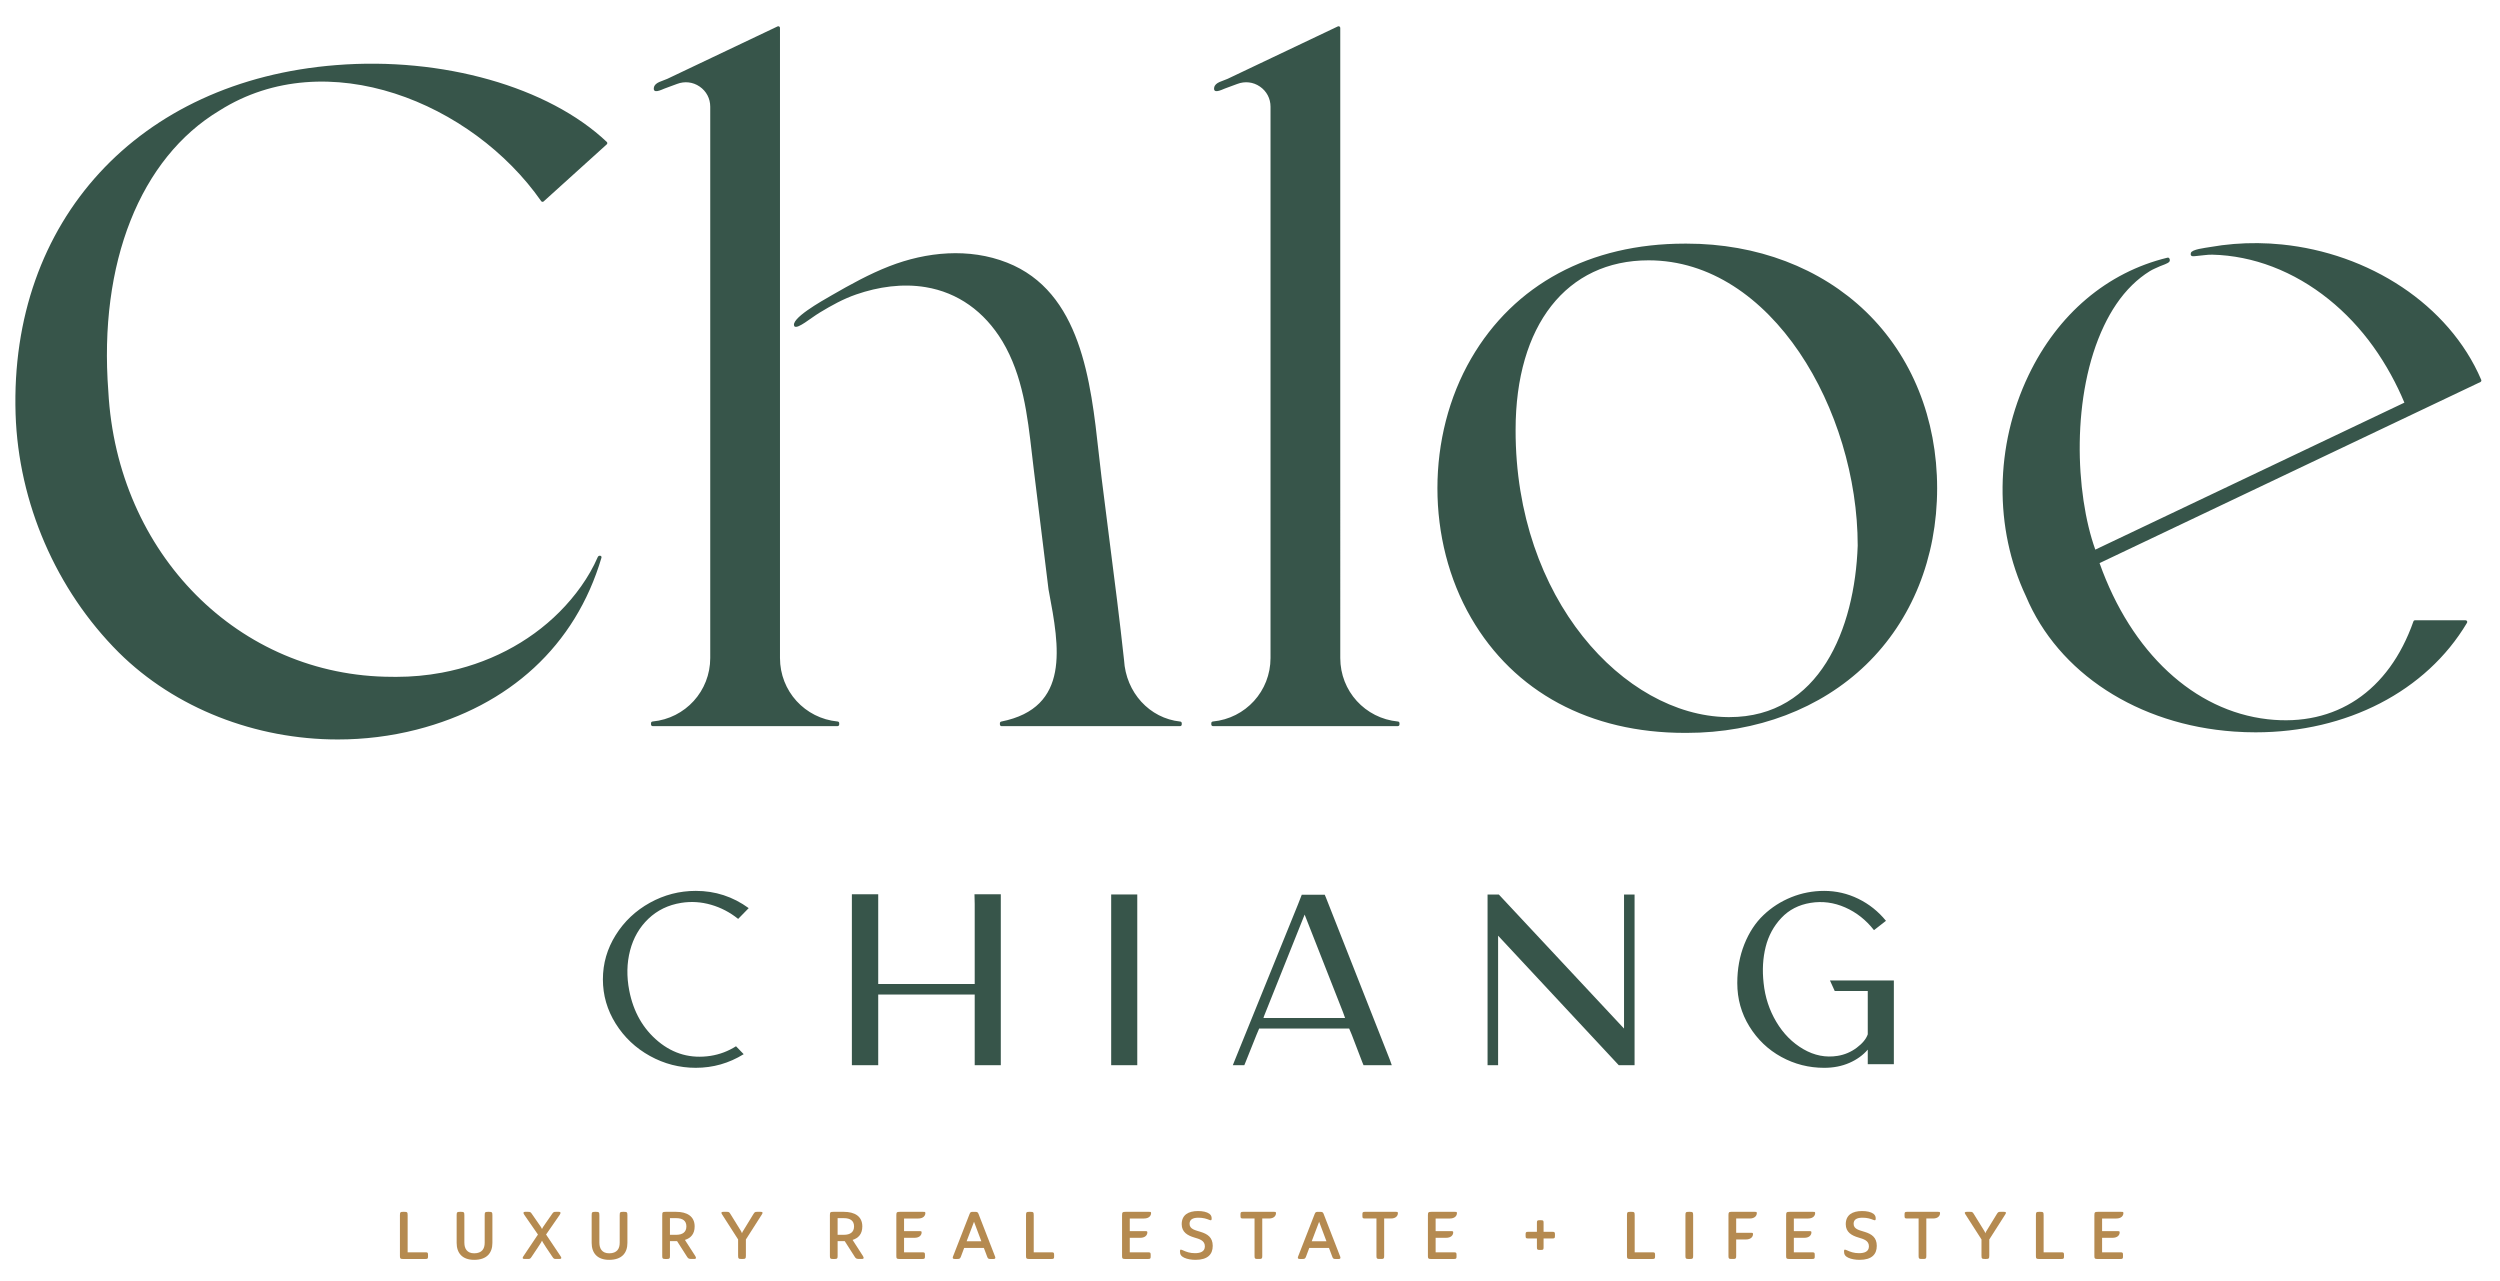<?xml version="1.0" encoding="UTF-8"?><svg id="Layer_1" xmlns="http://www.w3.org/2000/svg" viewBox="0 0 400 205"><defs><style>.cls-1{fill:#b58a50;}.cls-2{fill:#37554a;}</style></defs><g><path class="cls-1" d="M65.223,200.369h2.856c.341,0,.403,.064,.403,.395v.276c0,.33-.062,.395-.403,.395h-3.633c-.384,0-.457-.075-.457-.457v-6.54c0-.48,.062-.545,.542-.545h.15c.478,0,.542,.064,.542,.545v5.932Z"/><path class="cls-1" d="M74.3,198.848c0,.927,.428,1.681,1.567,1.681,1.268,0,1.683-.754,1.683-1.681v-4.4c0-.49,.062-.555,.542-.555h.139c.488,0,.553,.064,.553,.555v4.41c0,1.609-.883,2.716-2.918,2.716-1.929,0-2.802-1.108-2.802-2.716v-4.41c0-.49,.064-.555,.542-.555h.139c.49,0,.553,.064,.553,.555v4.4Z"/><path class="cls-1" d="M86.05,199.604l-.981,1.469c-.224,.341-.287,.362-.628,.362h-.49c-.31,0-.426-.116-.214-.426l2.334-3.483-2.184-3.153c-.235-.341-.116-.48,.118-.48h.478c.374,0,.426,.064,.607,.32l1.033,1.492c.426,.596,.545,.777,.596,.937,.064-.16,.17-.341,.607-.958l1.023-1.471c.183-.256,.235-.32,.609-.32h.478c.235,0,.351,.139,.118,.48l-2.184,3.153,2.332,3.483c.204,.31,.098,.426-.212,.426h-.501c-.33,0-.395-.021-.617-.362l-.981-1.459c-.532-.811-.607-.96-.671-1.108-.062,.148-.137,.308-.669,1.097Z"/><path class="cls-1" d="M95.902,198.848c0,.927,.428,1.681,1.567,1.681,1.268,0,1.683-.754,1.683-1.681v-4.4c0-.49,.062-.555,.542-.555h.139c.488,0,.553,.064,.553,.555v4.41c0,1.609-.883,2.716-2.918,2.716-1.929,0-2.802-1.108-2.802-2.716v-4.41c0-.49,.064-.555,.542-.555h.139c.49,0,.553,.064,.553,.555v4.4Z"/><path class="cls-1" d="M107.191,200.978c0,.382-.075,.457-.457,.457h-.32c-.382,0-.457-.075-.457-.457v-6.54c0-.48,.062-.545,.542-.545h1.694c1.715,0,2.951,.705,2.951,2.334,0,1.203-.609,1.864-1.557,2.161l1.64,2.546c.087,.139,.129,.256,.129,.33,0,.116-.106,.17-.33,.17h-.297c-.501,0-.607-.044-.8-.351l-1.598-2.502h-1.139v2.396Zm0-6.073v2.664h1.002c1.012,0,1.629-.426,1.629-1.343s-.617-1.322-1.629-1.322h-1.002Z"/><path class="cls-1" d="M118.1,198.313l-.021-.031-2.546-3.974c-.212-.308-.096-.416,.212-.416h.534c.351,0,.405,.044,.607,.374l1.629,2.631c.085,.137,.127,.212,.202,.426,.075-.214,.118-.289,.214-.426l1.609-2.631c.212-.341,.276-.374,.607-.374h.542c.31,0,.426,.108,.214,.416l-2.536,3.974-.021,.031v2.567c0,.49-.075,.555-.555,.555h-.137c-.49,0-.555-.064-.555-.555v-2.567Z"/><path class="cls-1" d="M134.018,200.978c0,.382-.075,.457-.457,.457h-.32c-.382,0-.457-.075-.457-.457v-6.54c0-.48,.062-.545,.542-.545h1.694c1.715,0,2.951,.705,2.951,2.334,0,1.203-.609,1.864-1.557,2.161l1.64,2.546c.087,.139,.129,.256,.129,.33,0,.116-.106,.17-.33,.17h-.297c-.501,0-.607-.044-.8-.351l-1.598-2.502h-1.139v2.396Zm0-6.073v2.664h1.002c1.012,0,1.629-.426,1.629-1.343s-.617-1.322-1.629-1.322h-1.002Z"/><path class="cls-1" d="M143.414,200.978v-6.53c0-.48,.073-.555,.553-.555h3.729c.287,0,.362,0,.362,.204,0,.426-.341,.863-1.129,.863h-2.28v2.024h2.45c.276,0,.362,0,.362,.202,0,.426-.341,.863-1.139,.863h-1.673v2.321h2.941c.341,0,.403,.064,.403,.395v.276c0,.33-.062,.395-.403,.395h-3.708c-.395,0-.468-.075-.468-.457Z"/><path class="cls-1" d="M157.42,199.666h-3.153l-.522,1.397c-.129,.318-.214,.372-.555,.372h-.447c-.299,0-.362-.139-.266-.384l2.652-6.804c.116-.299,.202-.353,.542-.353h.351c.374,0,.449,.087,.555,.364l2.642,6.807c.085,.233,.021,.372-.235,.372h-.501c-.341,0-.426-.054-.542-.384l-.522-1.384Zm-2.76-1.064h2.355l-1.172-3.122-1.183,3.122Z"/><path class="cls-1" d="M165.397,200.369h2.856c.341,0,.403,.064,.403,.395v.276c0,.33-.062,.395-.403,.395h-3.633c-.382,0-.457-.075-.457-.457v-6.54c0-.48,.062-.545,.542-.545h.15c.478,0,.542,.064,.542,.545v5.932Z"/><path class="cls-1" d="M179.529,200.978v-6.53c0-.48,.075-.555,.553-.555h3.729c.287,0,.362,0,.362,.204,0,.426-.341,.863-1.129,.863h-2.28v2.024h2.45c.276,0,.362,0,.362,.202,0,.426-.341,.863-1.139,.863h-1.673v2.321h2.941c.341,0,.403,.064,.403,.395v.276c0,.33-.062,.395-.403,.395h-3.708c-.393,0-.468-.075-.468-.457Z"/><path class="cls-1" d="M190.33,195.811c0,.883,.958,1.023,1.8,1.299,1.054,.33,1.906,.852,1.906,2.226,0,1.353-.798,2.238-2.748,2.238-.607,0-1.309-.096-1.821-.341-.501-.235-.671-.545-.671-.991,0-.372,.116-.341,.426-.214,.596,.279,1.172,.48,1.97,.48,.821,0,1.588-.222,1.588-1.097,0-.937-.885-1.17-1.673-1.405-1.087-.32-2.035-.852-2.035-2.13,0-1.492,1.066-2.11,2.61-2.11,.757,0,1.405,.139,1.821,.436,.32,.245,.362,.522,.362,.757,0,.256-.052,.341-.318,.245-.545-.214-1.012-.372-1.81-.372-.95,0-1.407,.328-1.407,.979Z"/><path class="cls-1" d="M203.058,194.959h-1.097v6.019c0,.382-.075,.457-.457,.457h-.32c-.384,0-.457-.075-.457-.457v-6.019h-1.843c-.341,0-.405-.064-.405-.395v-.276c0-.33,.064-.395,.405-.395h4.911c.276,0,.362,0,.362,.214,0,.416-.33,.852-1.097,.852Z"/><path class="cls-1" d="M212.637,199.666h-3.153l-.522,1.397c-.129,.318-.214,.372-.555,.372h-.447c-.299,0-.362-.139-.266-.384l2.652-6.804c.116-.299,.202-.353,.542-.353h.351c.374,0,.449,.087,.555,.364l2.642,6.807c.085,.233,.021,.372-.235,.372h-.501c-.341,0-.426-.054-.542-.384l-.522-1.384Zm-2.76-1.064h2.355l-1.172-3.122-1.183,3.122Z"/><path class="cls-1" d="M222.563,194.959h-1.097v6.019c0,.382-.075,.457-.457,.457h-.32c-.382,0-.457-.075-.457-.457v-6.019h-1.843c-.341,0-.405-.064-.405-.395v-.276c0-.33,.064-.395,.405-.395h4.911c.276,0,.362,0,.362,.214,0,.416-.33,.852-1.097,.852Z"/><path class="cls-1" d="M228.466,200.978v-6.53c0-.48,.075-.555,.553-.555h3.729c.287,0,.362,0,.362,.204,0,.426-.341,.863-1.129,.863h-2.28v2.024h2.45c.276,0,.362,0,.362,.202,0,.426-.341,.863-1.139,.863h-1.673v2.321h2.941c.341,0,.403,.064,.403,.395v.276c0,.33-.062,.395-.403,.395h-3.708c-.393,0-.468-.075-.468-.457Z"/><path class="cls-1" d="M244.097,197.761v-.276c0-.33,.064-.395,.405-.395h1.405v-1.459c0-.33,.064-.395,.395-.395h.287c.33,0,.384,.064,.384,.395v1.459h1.417c.33,0,.403,.064,.403,.395v.276c0,.33-.073,.393-.403,.393h-1.417v1.428c0,.33-.054,.405-.384,.405h-.276c-.341,0-.405-.075-.405-.405v-1.428h-1.405c-.341,0-.405-.062-.405-.393Z"/><path class="cls-1" d="M261.55,200.369h2.856c.341,0,.403,.064,.403,.395v.276c0,.33-.062,.395-.403,.395h-3.633c-.384,0-.457-.075-.457-.457v-6.54c0-.48,.062-.545,.542-.545h.15c.478,0,.542,.064,.542,.545v5.932Z"/><path class="cls-1" d="M270.903,200.978c0,.382-.075,.457-.457,.457h-.32c-.384,0-.457-.075-.457-.457v-6.54c0-.48,.062-.545,.542-.545h.15c.478,0,.542,.064,.542,.545v6.54Z"/><path class="cls-1" d="M279.962,194.959h-2.174v2.29h2.332c.279,0,.364,0,.364,.202,0,.426-.341,.863-1.129,.863h-1.567v2.664c0,.382-.075,.457-.457,.457h-.32c-.382,0-.457-.075-.457-.457v-6.54c0-.436,.052-.532,.426-.545h3.749c.276,0,.362,0,.362,.204,0,.426-.341,.863-1.129,.863Z"/><path class="cls-1" d="M285.78,200.978v-6.53c0-.48,.073-.555,.553-.555h3.729c.287,0,.362,0,.362,.204,0,.426-.341,.863-1.129,.863h-2.28v2.024h2.45c.276,0,.362,0,.362,.202,0,.426-.341,.863-1.139,.863h-1.673v2.321h2.941c.341,0,.403,.064,.403,.395v.276c0,.33-.062,.395-.403,.395h-3.708c-.395,0-.468-.075-.468-.457Z"/><path class="cls-1" d="M296.579,195.811c0,.883,.958,1.023,1.8,1.299,1.054,.33,1.906,.852,1.906,2.226,0,1.353-.798,2.238-2.748,2.238-.607,0-1.309-.096-1.821-.341-.501-.235-.671-.545-.671-.991,0-.372,.116-.341,.426-.214,.596,.279,1.172,.48,1.97,.48,.821,0,1.588-.222,1.588-1.097,0-.937-.885-1.17-1.673-1.405-1.087-.32-2.035-.852-2.035-2.13,0-1.492,1.066-2.11,2.61-2.11,.757,0,1.405,.139,1.821,.436,.32,.245,.362,.522,.362,.757,0,.256-.052,.341-.318,.245-.545-.214-1.012-.372-1.81-.372-.95,0-1.407,.328-1.407,.979Z"/><path class="cls-1" d="M309.308,194.959h-1.097v6.019c0,.382-.075,.457-.457,.457h-.32c-.382,0-.457-.075-.457-.457v-6.019h-1.843c-.341,0-.405-.064-.405-.395v-.276c0-.33,.064-.395,.405-.395h4.911c.276,0,.362,0,.362,.214,0,.416-.33,.852-1.097,.852Z"/><path class="cls-1" d="M317.042,198.313l-.021-.031-2.546-3.974c-.212-.308-.096-.416,.212-.416h.534c.351,0,.405,.044,.607,.374l1.629,2.631c.085,.137,.127,.212,.202,.426,.075-.214,.118-.289,.214-.426l1.609-2.631c.212-.341,.276-.374,.607-.374h.542c.31,0,.426,.108,.214,.416l-2.536,3.974-.021,.031v2.567c0,.49-.075,.555-.555,.555h-.137c-.49,0-.555-.064-.555-.555v-2.567Z"/><path class="cls-1" d="M326.98,200.369h2.856c.341,0,.403,.064,.403,.395v.276c0,.33-.062,.395-.403,.395h-3.633c-.384,0-.457-.075-.457-.457v-6.54c0-.48,.062-.545,.542-.545h.15c.478,0,.542,.064,.542,.545v5.932Z"/><path class="cls-1" d="M335.1,200.978v-6.53c0-.48,.075-.555,.553-.555h3.729c.287,0,.362,0,.362,.204,0,.426-.341,.863-1.129,.863h-2.28v2.024h2.45c.276,0,.362,0,.362,.202,0,.426-.341,.863-1.139,.863h-1.673v2.321h2.941c.341,0,.403,.064,.403,.395v.276c0,.33-.062,.395-.403,.395h-3.708c-.393,0-.468-.075-.468-.457Z"/></g><path class="cls-2" d="M177.788,143.117v27.313h4.175v-27.313h-4.175Zm-21.872-.039l.037,1.571v12.794h-15.438v-14.365h-4.215v27.353h4.215v-11.302h15.438v11.302h4.175v-27.353h-4.213Zm-52.176,3.926c1.43-1.365,3.18-2.215,5.25-2.546,1.609-.256,3.203-.154,4.789,.305,1.582,.459,3.026,1.214,4.327,2.261l1.686-1.725c-2.527-1.839-5.35-2.758-8.465-2.758-2.606,0-5.05,.632-7.337,1.895-2.286,1.266-4.111,2.989-5.478,5.173-1.365,2.182-2.049,4.545-2.049,7.087s.684,4.903,2.049,7.087c1.367,2.182,3.192,3.907,5.478,5.171,2.286,1.264,4.73,1.895,7.337,1.895,2.758,0,5.312-.727,7.661-2.182l-1.226-1.266c-1.251,.792-2.604,1.303-4.059,1.534-3.142,.484-5.932-.281-8.372-2.299-2.438-2.018-3.99-4.737-4.653-8.159-.434-2.247-.391-4.381,.133-6.397,.524-2.018,1.5-3.71,2.93-5.077Zm30.292-31.562c-5.264-.503-9.235-4.872-9.235-10.159V4.464c0-.091-.047-.177-.124-.224-.076-.048-.172-.054-.257-.017-3.491,1.66-6.982,3.32-10.473,4.98-2.388,1.135-4.776,2.271-7.164,3.407-.782,.372-1.998,.546-2.155,1.392-.199,1.075,1.173,.375,1.69,.171,1.01-.398,.993-.346,2.004-.741,1.221-.47,2.541-.322,3.62,.416,1.081,.74,1.7,1.914,1.7,3.223V105.28c0,5.289-3.971,9.658-9.235,10.161-.137,.013-.241,.127-.241,.264v.21c0,.148,.12,.266,.266,.266h29.578c.146,0,.266-.118,.266-.266v-.21c0-.137-.104-.251-.241-.264Zm-38.392-26.308c-1.406,3.25-3.627,6.273-6.114,8.771-2.486,2.497-5.377,4.579-8.505,6.197-3.239,1.675-6.729,2.852-10.311,3.523-2.4,.449-4.842,.672-7.283,.672-.244,0-.489-.002-.733-.006-24.47-.05-43.971-19.686-45.362-45.682-1.565-20.511,5.086-37.306,17.796-44.927,17.146-10.838,40.456-1.257,51.46,14.498,.044,.062,.112,.104,.188,.112,.075,.021,.151-.015,.209-.067l10.096-9.128c.055-.05,.086-.121,.087-.195,.001-.073-.029-.143-.083-.195-9.324-8.822-26.321-13.646-43.299-12.291C22.137,12.902,1.523,35.342,2.494,66.253c.461,14.212,6.472,28.109,16.494,38.127,9.039,8.974,21.945,13.937,35.059,13.935,4.226,0,8.475-.515,12.622-1.577,14.817-3.797,25.401-13.407,29.56-27.487,.115-.39-.442-.459-.59-.118Zm93.201,26.315c-4.912-.513-8.695-4.643-8.994-9.837-.687-6.351-1.512-12.78-2.31-18.998-.435-3.396-.872-6.794-1.289-10.198-.155-1.23-.298-2.531-.447-3.878-1.272-11.526-2.854-25.869-14.674-30.52-6.085-2.395-12.878-1.742-18.86,.589-3.169,1.235-6.239,2.932-9.178,4.629-1.591,.919-6.855,3.852-5.956,5.009,.575,.376,2.524-1.322,4.04-2.241,1.881-1.14,3.746-2.176,5.826-2.895,3.542-1.225,7.387-1.783,11.108-1.163,5.125,.854,9.372,3.853,12.282,8.673,3.273,5.485,4.007,11.836,4.716,17.975,.096,.829,.19,1.654,.292,2.479l2.366,19.245,.079,.418c1.629,8.671,3.477,18.497-7.645,20.715-.125,.025-.214,.135-.214,.262v.206c0,.148,.12,.266,.266,.266h28.563c.147,0,.266-.118,.266-.266v-.206c0-.137-.103-.251-.238-.264Zm23.311,28.166l-.193-.459h-3.677l-.613,1.571-10.036,24.747-.382,.958h1.837l.191-.461,1.762-4.404,.422-.998h14.405l.42,.998,1.686,4.404,.191,.461h4.52l-.343-.958-10.19-25.859Zm-9.999,19.268l.077-.268,6.511-16.28,6.129,15.592,.345,.956h-13.062Zm91.401-4.327h5.287v6.933c-.256,.74-.844,1.455-1.762,2.145s-1.941,1.124-3.063,1.303c-1.891,.305-3.716-.052-5.479-1.072-1.762-1.023-3.205-2.477-4.329-4.369-1.124-1.889-1.8-3.957-2.031-6.206-.231-2.068-.121-3.997,.326-5.784,.447-1.787,1.282-3.332,2.509-4.635s2.783-2.107,4.674-2.413c1.889-.308,3.735-.064,5.535,.727,1.8,.792,3.34,2.006,4.616,3.639l1.916-1.494c-1.226-1.507-2.702-2.681-4.425-3.525-1.725-.842-3.544-1.264-5.46-1.264-1.837,0-3.593,.339-5.266,1.014-1.673,.678-3.155,1.629-4.443,2.856-1.291,1.226-2.311,2.783-3.066,4.672-.752,1.891-1.129,3.959-1.129,6.206,0,2.529,.644,4.84,1.933,6.935,1.291,2.093,2.995,3.722,5.115,4.884s4.406,1.742,6.856,1.742c1.482,0,2.823-.262,4.024-.786,1.199-.522,2.182-1.23,2.949-2.126v2.338h4.175v-13.407h-10.227l.765,1.686Zm103.311-97.435c.129-.062,.186-.214,.131-.345-2.588-6.088-7.166-11.164-12.638-14.818-5.719-3.819-12.414-6.148-19.248-6.842-2.557-.26-5.138-.29-7.7-.08-1.275,.104-2.545,.268-3.805,.492-.79,.14-2.922,.36-3.069,.95-.174,.696,.506,.504,.973,.472,.821-.056,1.63-.222,2.453-.203,3.289,.075,6.55,.75,9.621,1.921,6.514,2.484,12.068,7.122,16.117,12.753,2.093,2.912,3.797,6.099,5.001,9.001l-49.455,23.518c-3.218-8.97-3.882-24.759,1.394-35.82,1.144-2.398,2.614-4.67,4.523-6.532,.853-.832,1.79-1.577,2.803-2.205,.509-.315,1.073-.528,1.616-.782,.36-.168,1.311-.43,1.525-.75,.148-.221,.02-.713-.319-.624-9.65,2.34-17.545,9.028-22.234,18.834-5.382,11.256-5.533,24.468-.408,35.329,5.154,12.287,17.922,20.588,33.323,21.66,1.151,.081,2.293,.121,3.426,.121,14.534,0,27.291-6.534,33.825-17.527,.049-.081,.05-.183,.003-.266-.048-.083-.136-.135-.232-.135h-8.096c-.113,0-.213,.071-.25,.179-3.934,11.188-12.437,16.888-23.326,15.656-11.773-1.341-21.811-10.672-26.893-24.981l7.081-3.367c15.947-7.584,43.522-20.7,53.859-25.609Zm-127.001-22.142h-.3c-15.168,0-27.3,6.52-34.179,18.383-7.198,12.414-7.199,29.094-.001,41.51,6.879,11.867,19.012,18.389,34.185,18.389h.294c11.232,0,21.424-3.874,28.698-10.907,7.338-7.095,11.38-17.123,11.38-28.236,0-11.111-4.041-21.139-11.38-28.234-7.273-7.033-17.465-10.905-28.696-10.905Zm6.826,75.759c-.135,0-.272-.002-.408-.004-16.357-.299-33.838-18.836-33.787-45.956,0-16.733,8.153-27.126,21.279-27.126,19.716,0,33.456,24.055,33.458,45.646-.462,13.316-6.108,27.44-20.541,27.44Zm-16.846,49.831l-20.035-21.45h-1.8v27.313h1.686v-20.725l19.308,20.725h2.527v-27.313h-1.686v21.45Zm-36.167-49.126c-5.264-.503-9.235-4.872-9.235-10.159V4.464c0-.091-.047-.177-.124-.224-.076-.048-.172-.054-.257-.017-3.491,1.66-6.982,3.32-10.473,4.98-2.388,1.135-4.776,2.271-7.165,3.407-.782,.372-1.998,.546-2.154,1.392-.199,1.075,1.173,.375,1.69,.171,1.01-.398,.993-.346,2.004-.741,1.221-.47,2.541-.322,3.62,.416,1.081,.74,1.7,1.914,1.7,3.223V105.28c0,5.289-3.971,9.658-9.235,10.161-.137,.013-.241,.127-.241,.264v.21c0,.148,.12,.266,.266,.266h29.578c.147,0,.266-.118,.266-.266v-.21c0-.137-.104-.251-.241-.264Z"/></svg>